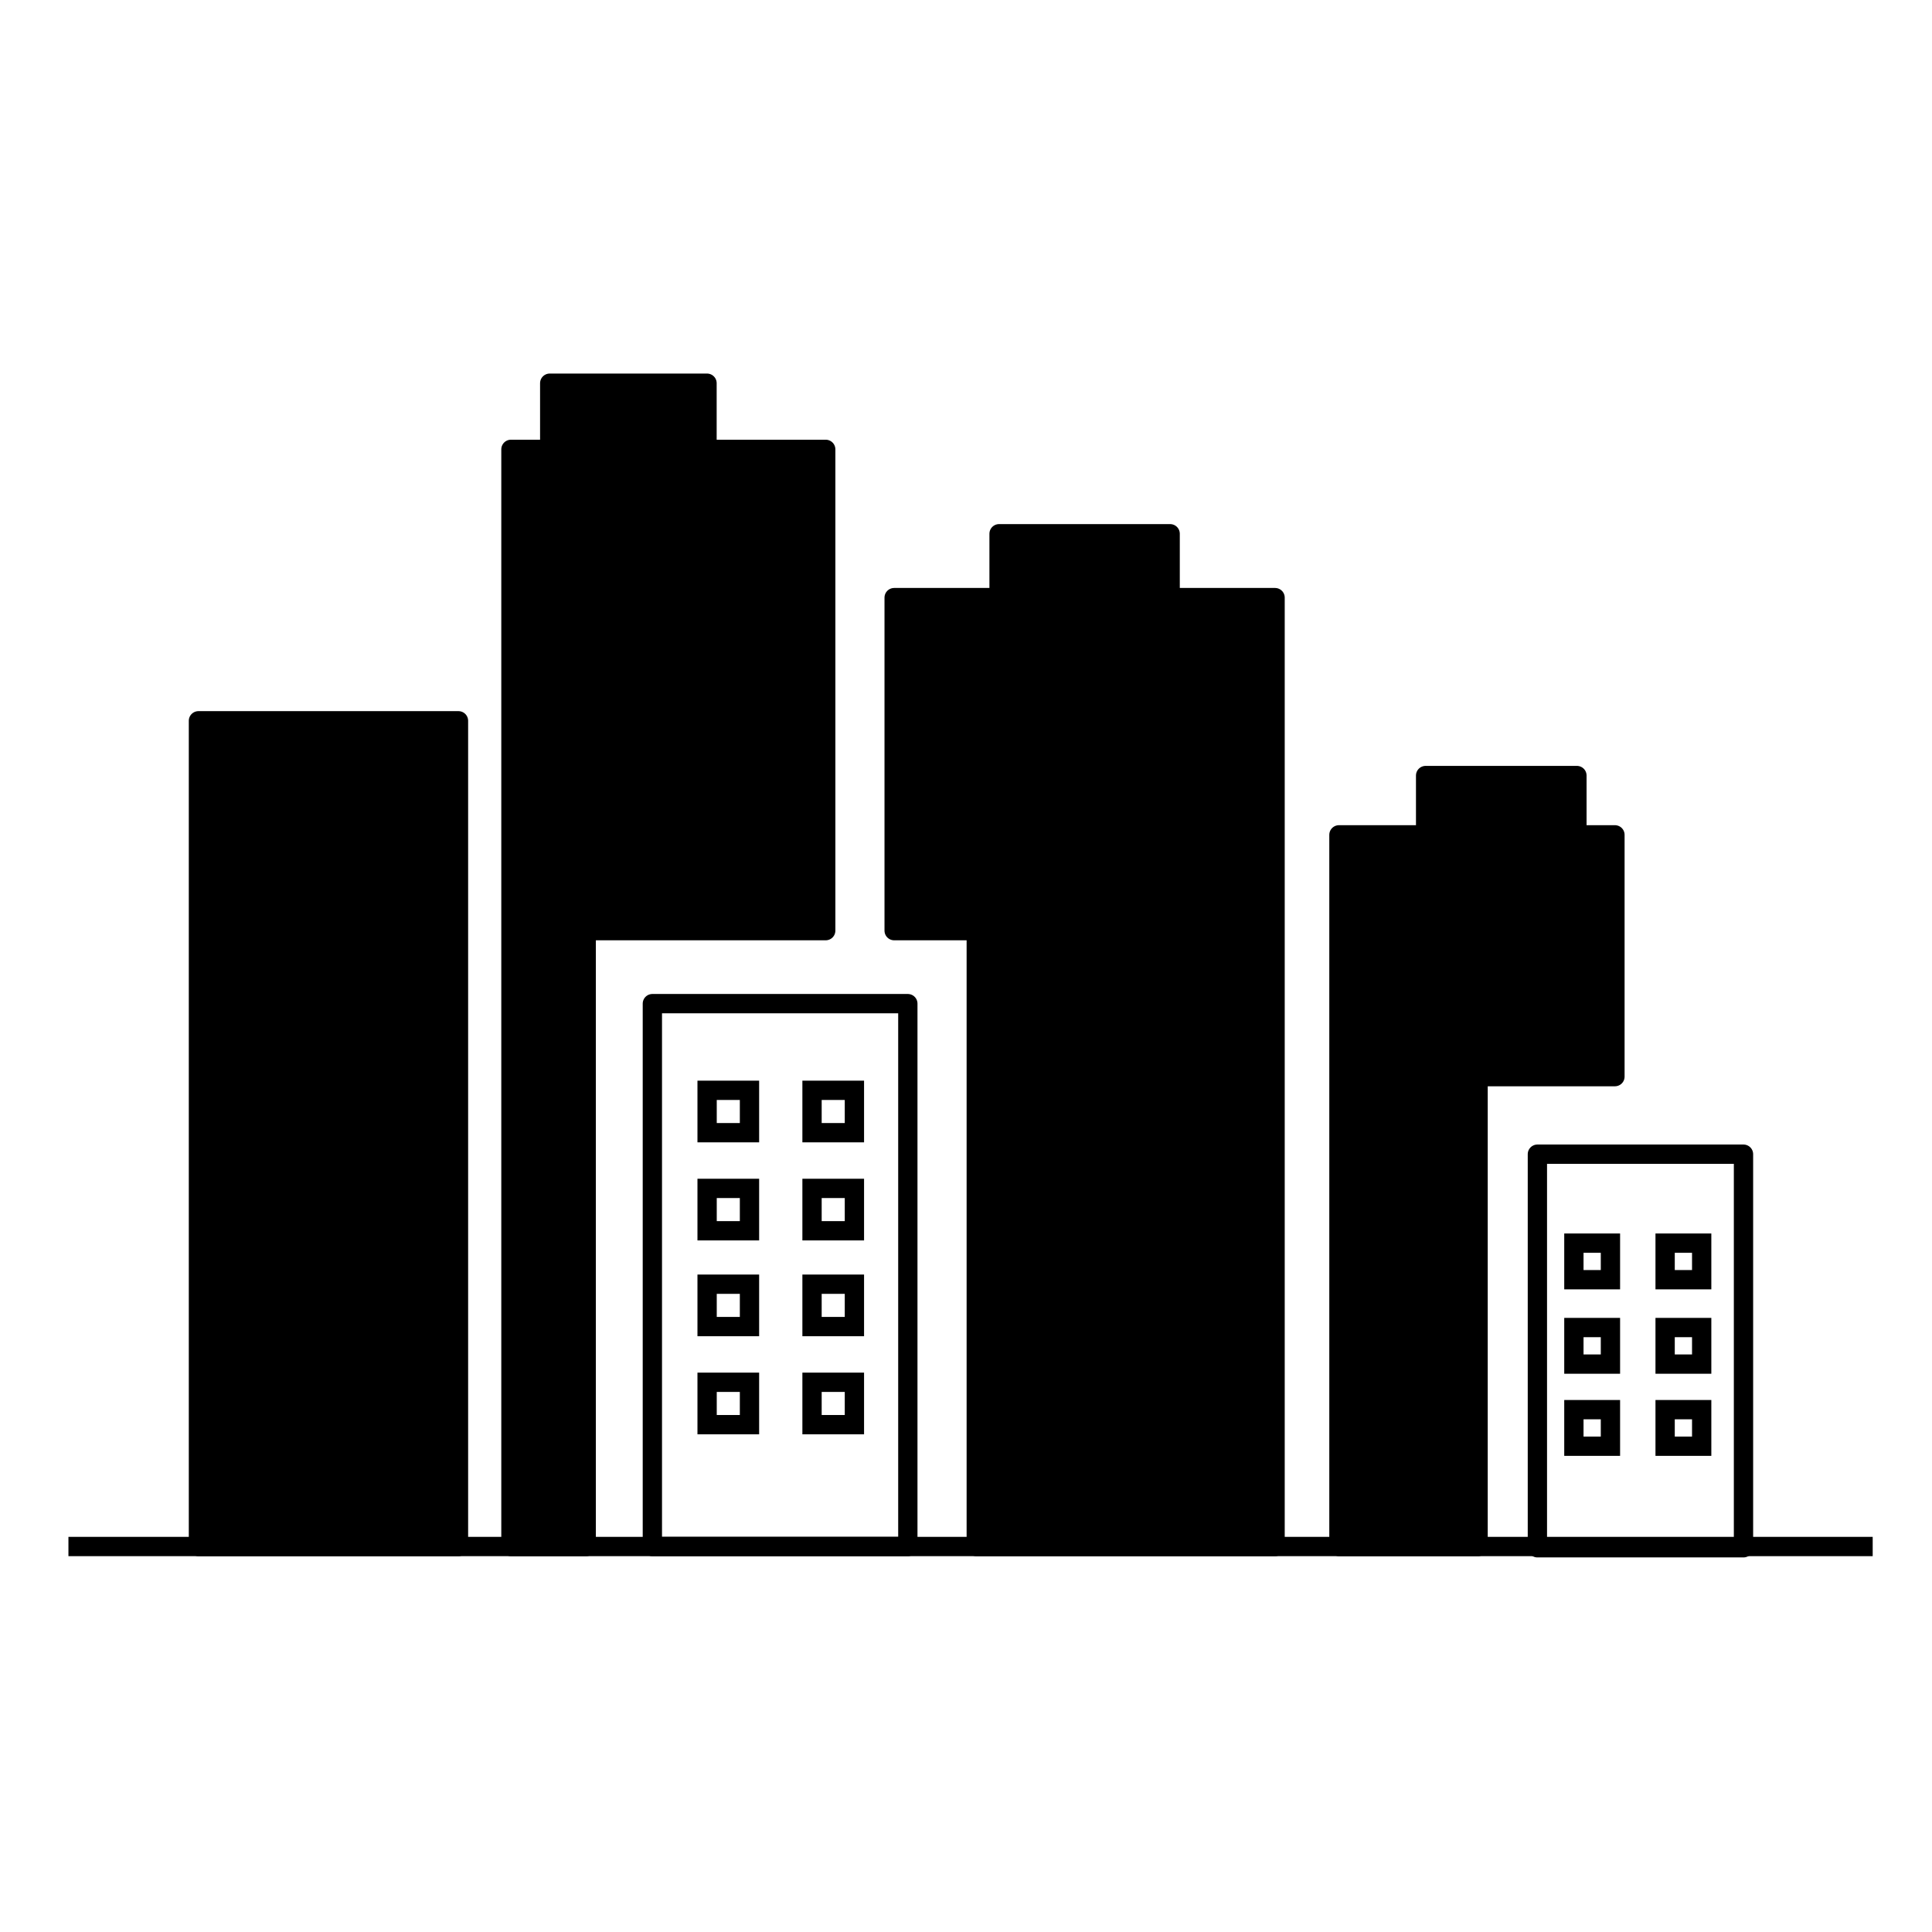 <svg xmlns="http://www.w3.org/2000/svg" xmlns:xlink="http://www.w3.org/1999/xlink" xml:space="preserve" version="1.1" style="shape-rendering:geometricPrecision;text-rendering:geometricPrecision;image-rendering:optimizeQuality;" viewBox="0 0 847 847" x="0px" y="0px" fill-rule="evenodd" clip-rule="evenodd"><defs><style type="text/css">
   
    .str1 {stroke:black;stroke-width:8.46}
    .str0 {stroke:black;stroke-width:8.46;stroke-linecap:round;stroke-linejoin:round}
    .fil0 {fill:none}
    .fil1 {fill:black}
   
  </style></defs><g><rect class="fil0 str0" x="87" y="316" width="114" height="362"></rect><polygon class="fil0 str0" points="224,197 362,197 362,408 257,408 257,678 224,678 "></polygon><rect class="fil0 str0" x="286" y="440" width="112" height="238"></rect><polygon class="fil0 str0" points="392,262 559,262 559,678 428,678 428,408 392,408 "></polygon><polygon class="fil0 str0" points="587,366 708,366 708,472 648,472 648,678 587,678 "></polygon><rect class="fil0 str0" x="674" y="506" width="90.356" height="172.552"></rect><rect class="fil0 str0" x="625" y="340" width="66.331" height="26.022"></rect><rect class="fil0 str0" x="241" y="168" width="68.961" height="29.122"></rect><polygon class="fil0 str0" points="438,234 513,234 513,262 438,262 "></polygon><line class="fil0 str1" x1="30" y1="678" x2="821" y2="678"></line><polygon class="fil1" points="201,678 201,316 87,316 87,678 "></polygon><polygon class="fil1" points="257,408 362,408 362,197 310,197 241,197 224,197 224,678 257,678 "></polygon><polygon class="fil1" points="392,262 392,408 428,408 428,678 559,678 559,262 513,262 438,262 "></polygon><polygon class="fil1" points="587,366 587,678 648,678 648,472 708,472 708,366 691,366 625,366 "></polygon><polygon class="fil1" points="625,366 691,366 691,340 625,340 "></polygon><polygon class="fil1" points="438,262 513,262 513,234 438,234 "></polygon><polygon class="fil1" points="310,197 310,168 241,168 241,197 "></polygon><rect class="fil0 str1" x="310" y="478" width="18.58" height="18.58"></rect><rect class="fil0 str1" x="356" y="478" width="18.58" height="18.58"></rect><rect class="fil0 str1" x="310" y="563" width="18.58" height="18.58"></rect><rect class="fil0 str1" x="356" y="563" width="18.58" height="18.58"></rect><rect class="fil0 str1" x="310" y="521" width="18.58" height="18.58"></rect><rect class="fil0 str1" x="356" y="521" width="18.58" height="18.58"></rect><rect class="fil0 str1" x="310" y="606" width="18.58" height="18.58"></rect><rect class="fil0 str1" x="356" y="606" width="18.58" height="18.58"></rect><rect class="fil0 str1" x="690" y="545" width="16.027" height="16.027"></rect><rect class="fil0 str1" x="730" y="545" width="16.027" height="16.027"></rect><rect class="fil0 str1" x="690" y="618" width="16.027" height="16.027"></rect><rect class="fil0 str1" x="730" y="618" width="16.027" height="16.027"></rect><rect class="fil0 str1" x="690" y="582" width="16.027" height="16.027"></rect><rect class="fil0 str1" x="730" y="582" width="16.027" height="16.027"></rect></g></svg>